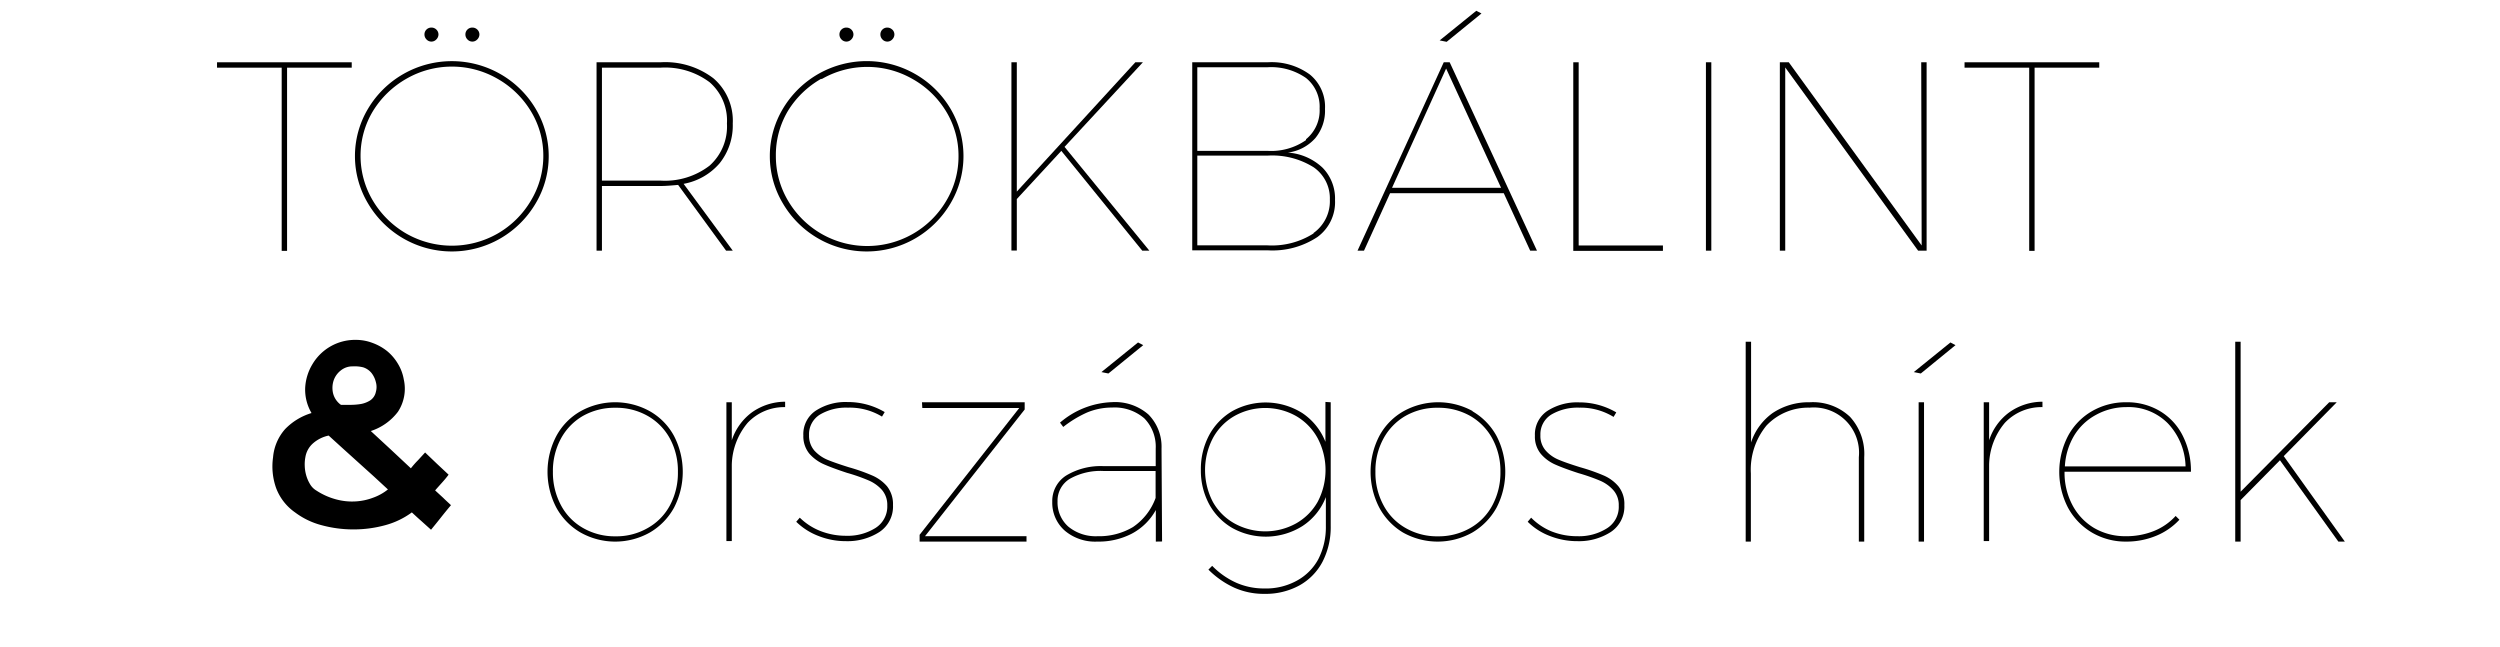 <svg xmlns="http://www.w3.org/2000/svg" viewBox="0 0 232 60"><title>torokbalint</title><path d="M20.14,5.78h12.5v.5h-6v17h-.5v-17h-6Z"/><path d="M46.43,6.87a9,9,0,0,1,3.27,3.21,8.56,8.56,0,0,1,0,8.81,9.07,9.07,0,0,1-3.27,3.24,9,9,0,0,1-9,0,9.07,9.07,0,0,1-3.27-3.24,8.56,8.56,0,0,1,0-8.81,9,9,0,0,1,3.27-3.21,9.07,9.07,0,0,1,9,0Zm-8.72.44a8.66,8.66,0,0,0-3.1,3,8,8,0,0,0-1.15,4.14,8.09,8.09,0,0,0,1.15,4.18,8.63,8.63,0,0,0,3.1,3.05,8.55,8.55,0,0,0,8.46,0,8.52,8.52,0,0,0,3.09-3.05,8,8,0,0,0,1.16-4.18,7.9,7.9,0,0,0-1.16-4.14,8.55,8.55,0,0,0-3.09-3,8.48,8.48,0,0,0-8.46,0Zm2.78-4.57a.63.63,0,0,1,.2.47.66.66,0,0,1-.2.45.62.62,0,0,1-.45.2.61.61,0,0,1-.46-.2.65.65,0,0,1-.19-.45.63.63,0,0,1,.19-.47A.63.63,0,0,1,40,2.56.64.64,0,0,1,40.49,2.74Zm3.8,0a.63.63,0,0,1,.2.47.66.66,0,0,1-.2.45.62.62,0,0,1-.45.2.61.61,0,0,1-.46-.2.65.65,0,0,1-.19-.45.63.63,0,0,1,.19-.47.63.63,0,0,1,.46-.18A.64.64,0,0,1,44.29,2.74Z"/><path d="M66.79,15.14a5.75,5.75,0,0,1-3.35,1.92L68,23.26h-.62l-4.45-6.1c-.67.06-1.2.1-1.6.1H55.86v6h-.5V5.78h5.93a7.36,7.36,0,0,1,4.92,1.49A5.19,5.19,0,0,1,68,11.46,5.62,5.62,0,0,1,66.79,15.14Zm-5.5,1.62a6.79,6.79,0,0,0,4.56-1.39,4.87,4.87,0,0,0,1.61-3.91,4.7,4.7,0,0,0-1.61-3.83,6.89,6.89,0,0,0-4.56-1.35H55.86V16.76Z"/><path d="M84.93,6.87a9,9,0,0,1,3.27,3.21,8.62,8.62,0,0,1,0,8.81,9.07,9.07,0,0,1-3.27,3.24,9,9,0,0,1-9,0,9,9,0,0,1-3.27-3.24,8.56,8.56,0,0,1,0-8.81A9.05,9.05,0,0,1,84.93,6.87Zm-8.72.44a8.58,8.58,0,0,0-3.1,3A8,8,0,0,0,72,14.48a8.09,8.09,0,0,0,1.15,4.18,8.55,8.55,0,0,0,3.1,3.05,8.53,8.53,0,0,0,8.45,0,8.47,8.47,0,0,0,3.1-3.05,8,8,0,0,0,1.15-4.18,7.89,7.89,0,0,0-1.15-4.14,8.5,8.5,0,0,0-3.1-3,8.46,8.46,0,0,0-8.45,0ZM79,2.74a.63.63,0,0,1,.2.47.66.66,0,0,1-.2.45.62.62,0,0,1-.45.2.61.61,0,0,1-.46-.2.65.65,0,0,1-.19-.45.63.63,0,0,1,.19-.47.63.63,0,0,1,.46-.18A.64.64,0,0,1,79,2.74Zm3.8,0a.63.63,0,0,1,.2.47.66.66,0,0,1-.2.45.62.62,0,0,1-.45.2.61.61,0,0,1-.46-.2.65.65,0,0,1-.19-.45.63.63,0,0,1,.19-.47.63.63,0,0,1,.46-.18A.64.64,0,0,1,82.79,2.74Z"/><path d="M106.66,23.26H106L98.49,14l-4.13,4.47v4.78h-.5V5.78h.5v12l11-12h.7l-7.27,7.85Z"/><path d="M121.56,6.92a3.86,3.86,0,0,1,1.4,3.19,4,4,0,0,1-.9,2.71,4.11,4.11,0,0,1-2.55,1.34,5.2,5.2,0,0,1,3.23,1.41,4.08,4.08,0,0,1,1.15,3A4,4,0,0,1,122.25,22a7.55,7.55,0,0,1-4.61,1.23h-7V5.78h7A6,6,0,0,1,121.56,6.92Zm-.36,6a3.44,3.44,0,0,0,1.26-2.85,3.41,3.41,0,0,0-1.26-2.83,5.65,5.65,0,0,0-3.56-1h-6.53V14h6.53A5.65,5.65,0,0,0,121.2,13Zm.7,8.7a3.62,3.62,0,0,0,1.51-3.1,3.5,3.5,0,0,0-1.51-3,7.25,7.25,0,0,0-4.26-1.08h-6.53v8.33h6.53A7.17,7.17,0,0,0,121.9,21.66Z"/><path d="M142,23.26l-2.45-5.33H129l-2.42,5.33h-.6l8-17.48h.55l8.1,17.48Zm-12.82-5.83h10.12l-5.1-11.07ZM137,1l.48.25-3.23,2.63-.65-.13Z"/><path d="M146,5.78h.5v17h7.82v.5H146Z"/><path d="M158.31,5.78h.5V23.26h-.5Z"/><path d="M178.29,5.78h.5V23.26H178l-12.33-17v17h-.5V5.78H166l12.33,17Z"/><path d="M182.31,5.78h12.5v.5h-6v17h-.5v-17h-6Z"/><path d="M60.3,38.16a5.79,5.79,0,0,1,2.25,2.3,7.23,7.23,0,0,1,0,6.65,6,6,0,0,1-2.25,2.31,6.55,6.55,0,0,1-6.42,0,6,6,0,0,1-2.25-2.31,7.15,7.15,0,0,1,0-6.65,5.79,5.79,0,0,1,2.25-2.3,6.62,6.62,0,0,1,6.42,0Zm-6.19.43a5.38,5.38,0,0,0-2.06,2.12,6.31,6.31,0,0,0-.74,3.07,6.42,6.42,0,0,0,.74,3.09A5.26,5.26,0,0,0,54.11,49a5.88,5.88,0,0,0,3,.77,5.82,5.82,0,0,0,3-.77,5.22,5.22,0,0,0,2.07-2.12,6.41,6.41,0,0,0,.73-3.09,6.3,6.3,0,0,0-.73-3.07,5.34,5.34,0,0,0-2.07-2.12,5.91,5.91,0,0,0-3-.76A6,6,0,0,0,54.11,38.59Z"/><path d="M69.76,38.28a5.35,5.35,0,0,1,3.1-1v.5a4.66,4.66,0,0,0-3.48,1.46,6.28,6.28,0,0,0-1.47,3.89v7.08h-.5V37.33h.5v3.53A5.26,5.26,0,0,1,69.76,38.28Z"/><path d="M78.69,37.83a4.76,4.76,0,0,0-2.61.65,2.13,2.13,0,0,0-1,1.9,2.1,2.1,0,0,0,.49,1.43,3.45,3.45,0,0,0,1.2.85c.48.2,1.14.43,2,.7a17.17,17.17,0,0,1,2.16.76,3.82,3.82,0,0,1,1.38,1,2.66,2.66,0,0,1,.56,1.75,2.83,2.83,0,0,1-1.26,2.5,5.47,5.47,0,0,1-3.09.85,6.85,6.85,0,0,1-2.56-.48,6,6,0,0,1-2.07-1.32l.33-.38a5.72,5.72,0,0,0,1.92,1.24,6.45,6.45,0,0,0,2.38.44A4.84,4.84,0,0,0,81.24,49a2.36,2.36,0,0,0,1.1-2.1,2.12,2.12,0,0,0-.5-1.44,3.5,3.5,0,0,0-1.24-.88,16.66,16.66,0,0,0-2-.7c-.88-.29-1.59-.55-2.13-.79a3.85,3.85,0,0,1-1.37-1,2.55,2.55,0,0,1-.55-1.68,2.61,2.61,0,0,1,1.17-2.31,5.06,5.06,0,0,1,2.93-.79,6.71,6.71,0,0,1,3.45.93l-.25.42A5.79,5.79,0,0,0,78.69,37.83Z"/><path d="M85.56,37.33l9.53,0V38L85.84,49.76l9.42,0v.5l-9.92,0v-.63l9.25-11.77-9,0Z"/><path d="M107.26,50.26l0-2.93a5.45,5.45,0,0,1-2.24,2.2,6.7,6.7,0,0,1-3.19.73,4.36,4.36,0,0,1-3-1,3.44,3.44,0,0,1-1.18-2.68,2.8,2.8,0,0,1,1.29-2.45,6.2,6.2,0,0,1,3.51-.87h4.8V41.63a3.76,3.76,0,0,0-1.06-2.81,4.23,4.23,0,0,0-3-1,6,6,0,0,0-2.31.46,10.36,10.36,0,0,0-2.21,1.34l-.3-.4a7.8,7.8,0,0,1,4.82-1.9,4.7,4.7,0,0,1,3.39,1.15,4.25,4.25,0,0,1,1.21,3.15l.05,8.63Zm-2.12-1.35a5.53,5.53,0,0,0,2.1-2.7l0-2.5h-4.8a5.79,5.79,0,0,0-3.17.73,2.37,2.37,0,0,0-1.13,2.09,3,3,0,0,0,1,2.34,4,4,0,0,0,2.71.89A6.13,6.13,0,0,0,105.14,48.91Zm.47-17.13.48.25-3.23,2.63-.65-.13Z"/><path d="M123.49,37.33V48.81a7,7,0,0,1-.76,3.32,5.36,5.36,0,0,1-2.15,2.2,6.53,6.53,0,0,1-3.24.78,6.69,6.69,0,0,1-2.79-.57,8.23,8.23,0,0,1-2.41-1.68l.35-.35a7.31,7.31,0,0,0,2.24,1.57,6.37,6.37,0,0,0,2.61.53,5.94,5.94,0,0,0,3-.72,4.94,4.94,0,0,0,2-2,6.51,6.51,0,0,0,.7-3.06v-2.7a5.61,5.61,0,0,1-2.16,2.68,6.4,6.4,0,0,1-6.52.19,5.71,5.71,0,0,1-2.15-2.21,6.57,6.57,0,0,1-.77-3.19,6.69,6.69,0,0,1,.77-3.22,5.76,5.76,0,0,1,2.15-2.23,6.38,6.38,0,0,1,6.52.2A5.75,5.75,0,0,1,123,41v-3.7Zm-3.21,11.24a5.28,5.28,0,0,0,2-2,6.33,6.33,0,0,0,0-5.9,5.3,5.3,0,0,0-2-2.06,5.85,5.85,0,0,0-5.73,0,5.21,5.21,0,0,0-2,2.06,6.4,6.4,0,0,0,0,5.9,5.18,5.18,0,0,0,2,2,5.92,5.92,0,0,0,5.73,0Z"/><path d="M136.63,38.16a5.92,5.92,0,0,1,2.25,2.3,7.23,7.23,0,0,1,0,6.65,6.09,6.09,0,0,1-2.25,2.31,6.57,6.57,0,0,1-6.43,0A6,6,0,0,1,128,47.11a7.23,7.23,0,0,1,0-6.65,5.79,5.79,0,0,1,2.25-2.3,6.64,6.64,0,0,1,6.43,0Zm-6.19.43a5.38,5.38,0,0,0-2.06,2.12,6.2,6.2,0,0,0-.74,3.07,6.3,6.3,0,0,0,.74,3.09A5.26,5.26,0,0,0,130.44,49a5.82,5.82,0,0,0,3,.77,5.88,5.88,0,0,0,3-.77,5.26,5.26,0,0,0,2.06-2.12,6.42,6.42,0,0,0,.74-3.09,6.31,6.31,0,0,0-.74-3.07,5.38,5.38,0,0,0-2.06-2.12,6,6,0,0,0-3-.76A5.91,5.91,0,0,0,130.44,38.59Z"/><path d="M146.56,37.83a4.81,4.81,0,0,0-2.61.65,2.14,2.14,0,0,0-1,1.9,2.05,2.05,0,0,0,.49,1.43,3.27,3.27,0,0,0,1.2.85c.47.2,1.13.43,2,.7a18,18,0,0,1,2.17.76,3.7,3.7,0,0,1,1.37,1,2.61,2.61,0,0,1,.56,1.75,2.83,2.83,0,0,1-1.26,2.5,5.45,5.45,0,0,1-3.09.85,6.89,6.89,0,0,1-2.56-.48,5.84,5.84,0,0,1-2.06-1.32l.32-.38A5.66,5.66,0,0,0,144,49.32a6.36,6.36,0,0,0,2.37.44,4.84,4.84,0,0,0,2.75-.73,2.34,2.34,0,0,0,1.1-2.1,2.07,2.07,0,0,0-.5-1.44,3.46,3.46,0,0,0-1.23-.88,18,18,0,0,0-2-.7c-.89-.29-1.6-.55-2.14-.79a3.73,3.73,0,0,1-1.36-1,2.5,2.5,0,0,1-.55-1.68,2.62,2.62,0,0,1,1.16-2.31,5.09,5.09,0,0,1,2.94-.79,6.77,6.77,0,0,1,3.45.93l-.25.42A5.83,5.83,0,0,0,146.56,37.83Z"/><path d="M171.68,38.68A5.1,5.1,0,0,1,173,42.43v7.83h-.5V42.43a4.2,4.2,0,0,0-4.57-4.6,5.33,5.33,0,0,0-4,1.66,6.45,6.45,0,0,0-1.45,4.44v6.33H162V31.71h.5v9.35a5.44,5.44,0,0,1,2-2.73,6,6,0,0,1,3.45-1A5,5,0,0,1,171.68,38.68Z"/><path d="M181,31.78l.47.25-3.22,2.63-.65-.13Zm-2.95,5.55h.5V50.26h-.5Z"/><path d="M186.44,38.28a5.33,5.33,0,0,1,3.1-1v.5a4.67,4.67,0,0,0-3.49,1.46,6.22,6.22,0,0,0-1.46,3.89v7.08h-.5V37.33h.5v3.53A5.2,5.2,0,0,1,186.44,38.28Z"/><path d="M199.9,49.27a5.46,5.46,0,0,0,2-1.39l.35.35a6.07,6.07,0,0,1-2.18,1.5,7.17,7.17,0,0,1-2.75.53,6.15,6.15,0,0,1-3.19-.84,6,6,0,0,1-2.22-2.31,7.23,7.23,0,0,1,0-6.65,5.85,5.85,0,0,1,2.22-2.3,6.24,6.24,0,0,1,3.19-.83,5.94,5.94,0,0,1,3.14.83,5.53,5.53,0,0,1,2.11,2.3,7.21,7.21,0,0,1,.75,3.32H191.59a6.41,6.41,0,0,0,.73,3.09,5.41,5.41,0,0,0,2,2.12,5.72,5.72,0,0,0,2.95.77A6.83,6.83,0,0,0,199.9,49.27Zm-5.43-10.75a5.29,5.29,0,0,0-2,1.92,6.22,6.22,0,0,0-.85,2.84h11.2a6,6,0,0,0-1.65-4,5.14,5.14,0,0,0-3.85-1.5A5.85,5.85,0,0,0,194.47,38.52Z"/><path d="M217,50.26l-5.42-7.55-3.65,3.7v3.85h-.5V31.71h.5V45.63l8.22-8.3h.7l-4.92,5,5.67,7.93Z"/><path d="M41.63,44.05c-.16.22-.37.47-.62.75s-.47.52-.63.71l.74.68c.24.24.49.46.73.69q-.48.57-.93,1.14c-.29.37-.6.75-.92,1.14l-.9-.81c-.31-.27-.6-.54-.88-.8a7.42,7.42,0,0,1-2.48,1.19,11.09,11.09,0,0,1-2.94.39,11.22,11.22,0,0,1-2.95-.39,7.1,7.1,0,0,1-2.47-1.19,4.81,4.81,0,0,1-1.76-2.27,6,6,0,0,1-.28-2.84,4.52,4.52,0,0,1,1.12-2.62,5.7,5.7,0,0,1,2.45-1.49A4.29,4.29,0,0,1,28.32,36,4.7,4.7,0,0,1,29,33.79a4.6,4.6,0,0,1,4-2.25,4.35,4.35,0,0,1,1.56.28,4.82,4.82,0,0,1,1.35.75,4.44,4.44,0,0,1,1,1.16,4.13,4.13,0,0,1,.56,1.48,3.89,3.89,0,0,1-.54,3A5.14,5.14,0,0,1,34.41,40l1.85,1.71,1.87,1.75a8.39,8.39,0,0,1,.66-.75l.66-.72,1.11,1.06ZM29.37,45.53a6.29,6.29,0,0,0,1.85.82,5.63,5.63,0,0,0,1.8.18,5.45,5.45,0,0,0,1.62-.35A4.7,4.7,0,0,0,36,45.42l-1.31-1.21-1.43-1.29-1.44-1.3-1.32-1.2a3.2,3.2,0,0,0-1.45.72,2.17,2.17,0,0,0-.71,1.28,3.51,3.51,0,0,0-.06.81,3.58,3.58,0,0,0,.13.86,3.32,3.32,0,0,0,.35.82A1.66,1.66,0,0,0,29.37,45.53ZM32.75,34a1.71,1.71,0,0,0-1.14.39,2,2,0,0,0-.65.92,2.22,2.22,0,0,0-.06,1.15,1.87,1.87,0,0,0,.6,1,.65.65,0,0,0,.15.11l.85,0a6,6,0,0,0,1-.08,2.43,2.43,0,0,0,.85-.33,1.25,1.25,0,0,0,.53-.79,1.66,1.66,0,0,0,0-.91,2.19,2.19,0,0,0-.4-.84,1.65,1.65,0,0,0-.77-.53A3.18,3.18,0,0,0,32.75,34Z"/></svg>